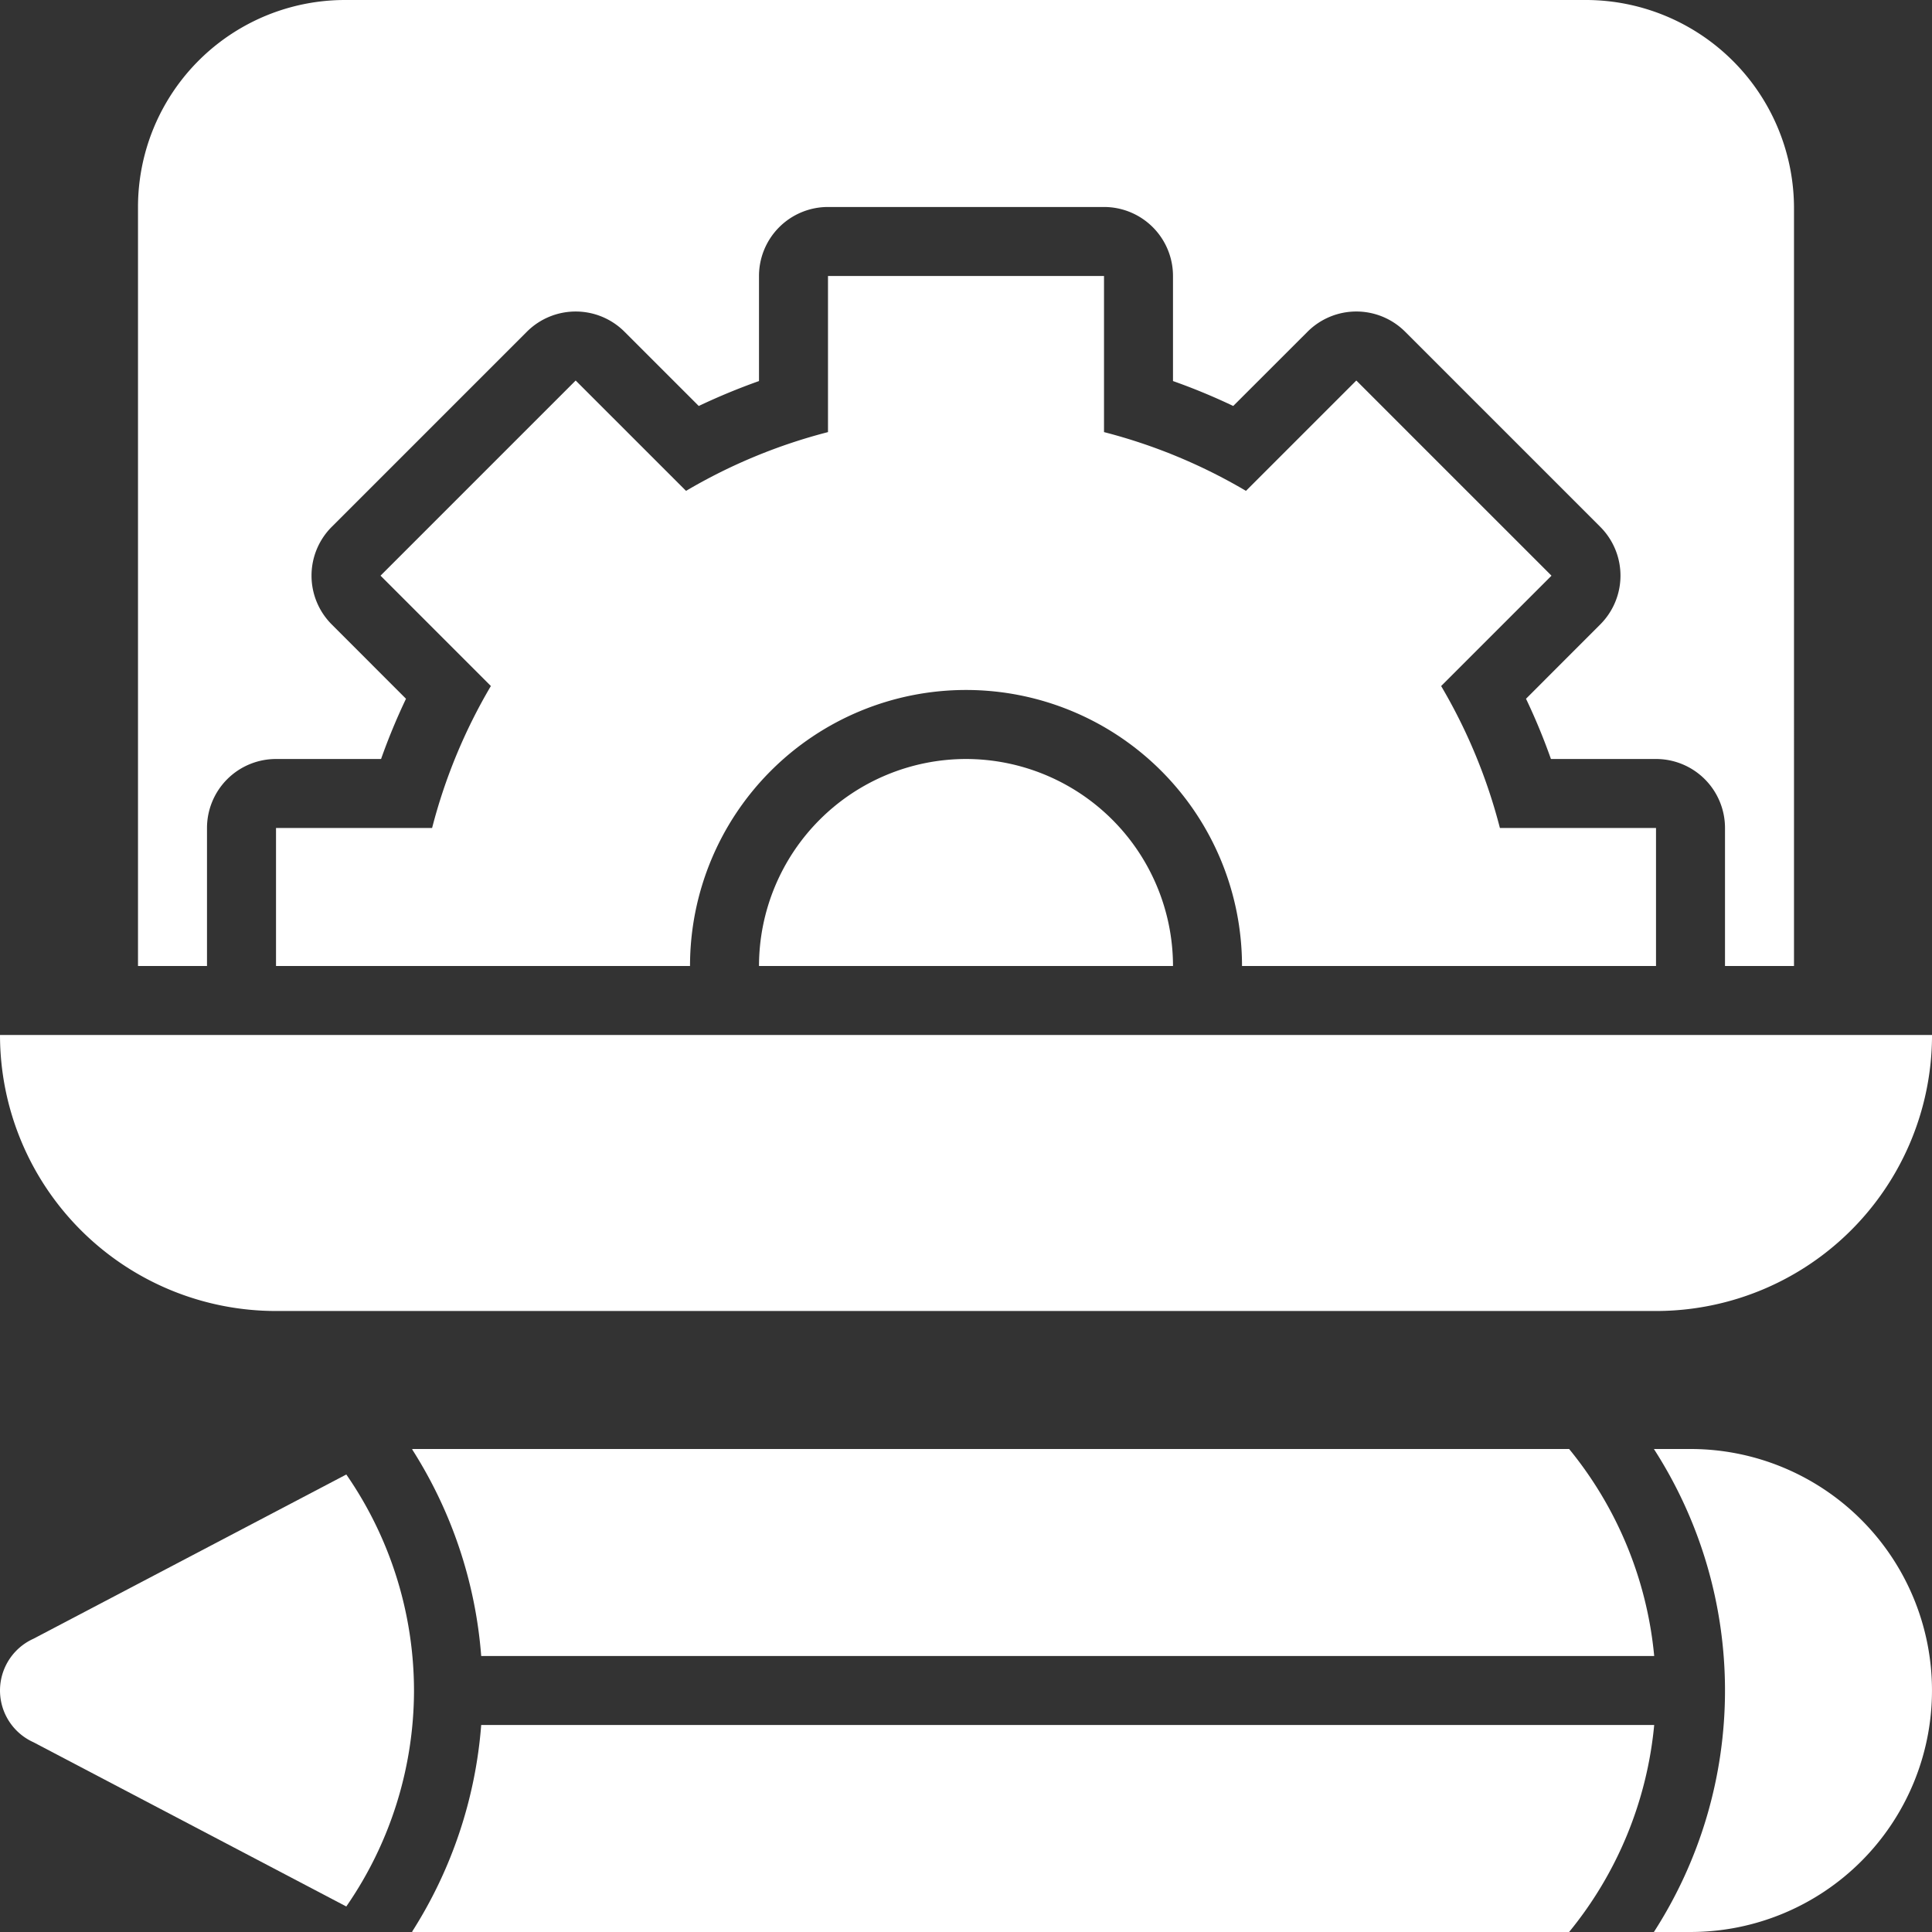 <?xml version="1.0" encoding="UTF-8"?>
<svg xmlns="http://www.w3.org/2000/svg" id="noun-cad-5268740" width="86" height="86" viewBox="0 0 345.697 345.697">
  <rect x="0" y="0" width="345.697" height="345.697" fill="#333333" stroke="none"/>
  <path fill="#fff" id="Path_635" data-name="Path 635" d="M409.272,75H187.039A37.038,37.038,0,0,0,150,112.039V247.848h12.346V223.155a12.346,12.346,0,0,1,12.346-12.346h18.8a112.224,112.224,0,0,1,4.461-10.778l-13.29-13.3a12.346,12.346,0,0,1,0-17.458l34.922-34.919a12.349,12.349,0,0,1,17.46,0l13.292,13.289a114.2,114.2,0,0,1,10.779-4.461v-18.8a12.346,12.346,0,0,1,12.346-12.346h49.385a12.346,12.346,0,0,1,12.346,12.346v18.8a110.938,110.938,0,0,1,10.779,4.461l13.3-13.29a12.345,12.345,0,0,1,17.457,0l34.919,34.919a12.346,12.346,0,0,1,0,17.457l-13.29,13.3a110.316,110.316,0,0,1,4.461,10.779h18.8a12.346,12.346,0,0,1,12.346,12.346v24.693h12.346V112.424A37.271,37.271,0,0,0,409.27,75Z" transform="translate(-125.307 -75)"></path>
  <path fill="#fff" id="Path_636" data-name="Path 636" d="M371.311,686.885H124.385A49.385,49.385,0,0,1,75,637.5H420.7A49.385,49.385,0,0,1,371.311,686.885Z" transform="translate(-74.999 -452.306)"></path>
  <path fill="#fff" id="Path_637" data-name="Path 637" d="M149.076,915.006a68.052,68.052,0,0,0-12.112-38.646L80.991,905.746a10.155,10.155,0,0,0,0,18.525l55.97,29.384a68.04,68.04,0,0,0,12.116-38.648Z" transform="translate(-74.998 -612.525)"></path>
  <path fill="#fff" id="Path_638" data-name="Path 638" d="M311.3,899.539H521.188A68.59,68.59,0,0,0,505.966,862.5H299.17c-.083,0-.165.029-.248.03a80.152,80.152,0,0,1,12.38,37.01Z" transform="translate(-225.199 -603.228)"></path>
  <path fill="#fff" id="Path_639" data-name="Path 639" d="M980.4,862.5h-6.547a79.747,79.747,0,0,1,0,86.424H980.4a43.212,43.212,0,1,0,0-86.424Z" transform="translate(-677.918 -603.228)"></path>
  <path fill="#fff" id="Path_640" data-name="Path 640" d="M521.187,1012.5H311.3a80.153,80.153,0,0,1-12.382,37.009c.085,0,.166.031.251.031H505.961a68.586,68.586,0,0,0,15.226-37.039Z" transform="translate(-225.198 -703.843)"></path>
  <path fill="#fff" id="Path_641" data-name="Path 641" d="M443.994,323.768a98.026,98.026,0,0,0-10.516-25.4l19.745-19.745L418.3,243.7l-19.745,19.745a98.024,98.024,0,0,0-25.4-10.516V225H323.767v27.93a98.023,98.023,0,0,0-25.4,10.516L278.618,243.7,243.7,278.619l19.745,19.745a98.026,98.026,0,0,0-10.516,25.4H225v24.693h74.078a49.385,49.385,0,1,1,98.77,0h74.078V323.768Z" transform="translate(-175.612 -175.613)"></path>
  <path fill="#fff" id="Path_642" data-name="Path 642" d="M524.539,487.5A37.08,37.08,0,0,0,487.5,524.539h74.078A37.08,37.08,0,0,0,524.539,487.5Z" transform="translate(-351.69 -351.691)"></path>
</svg>
